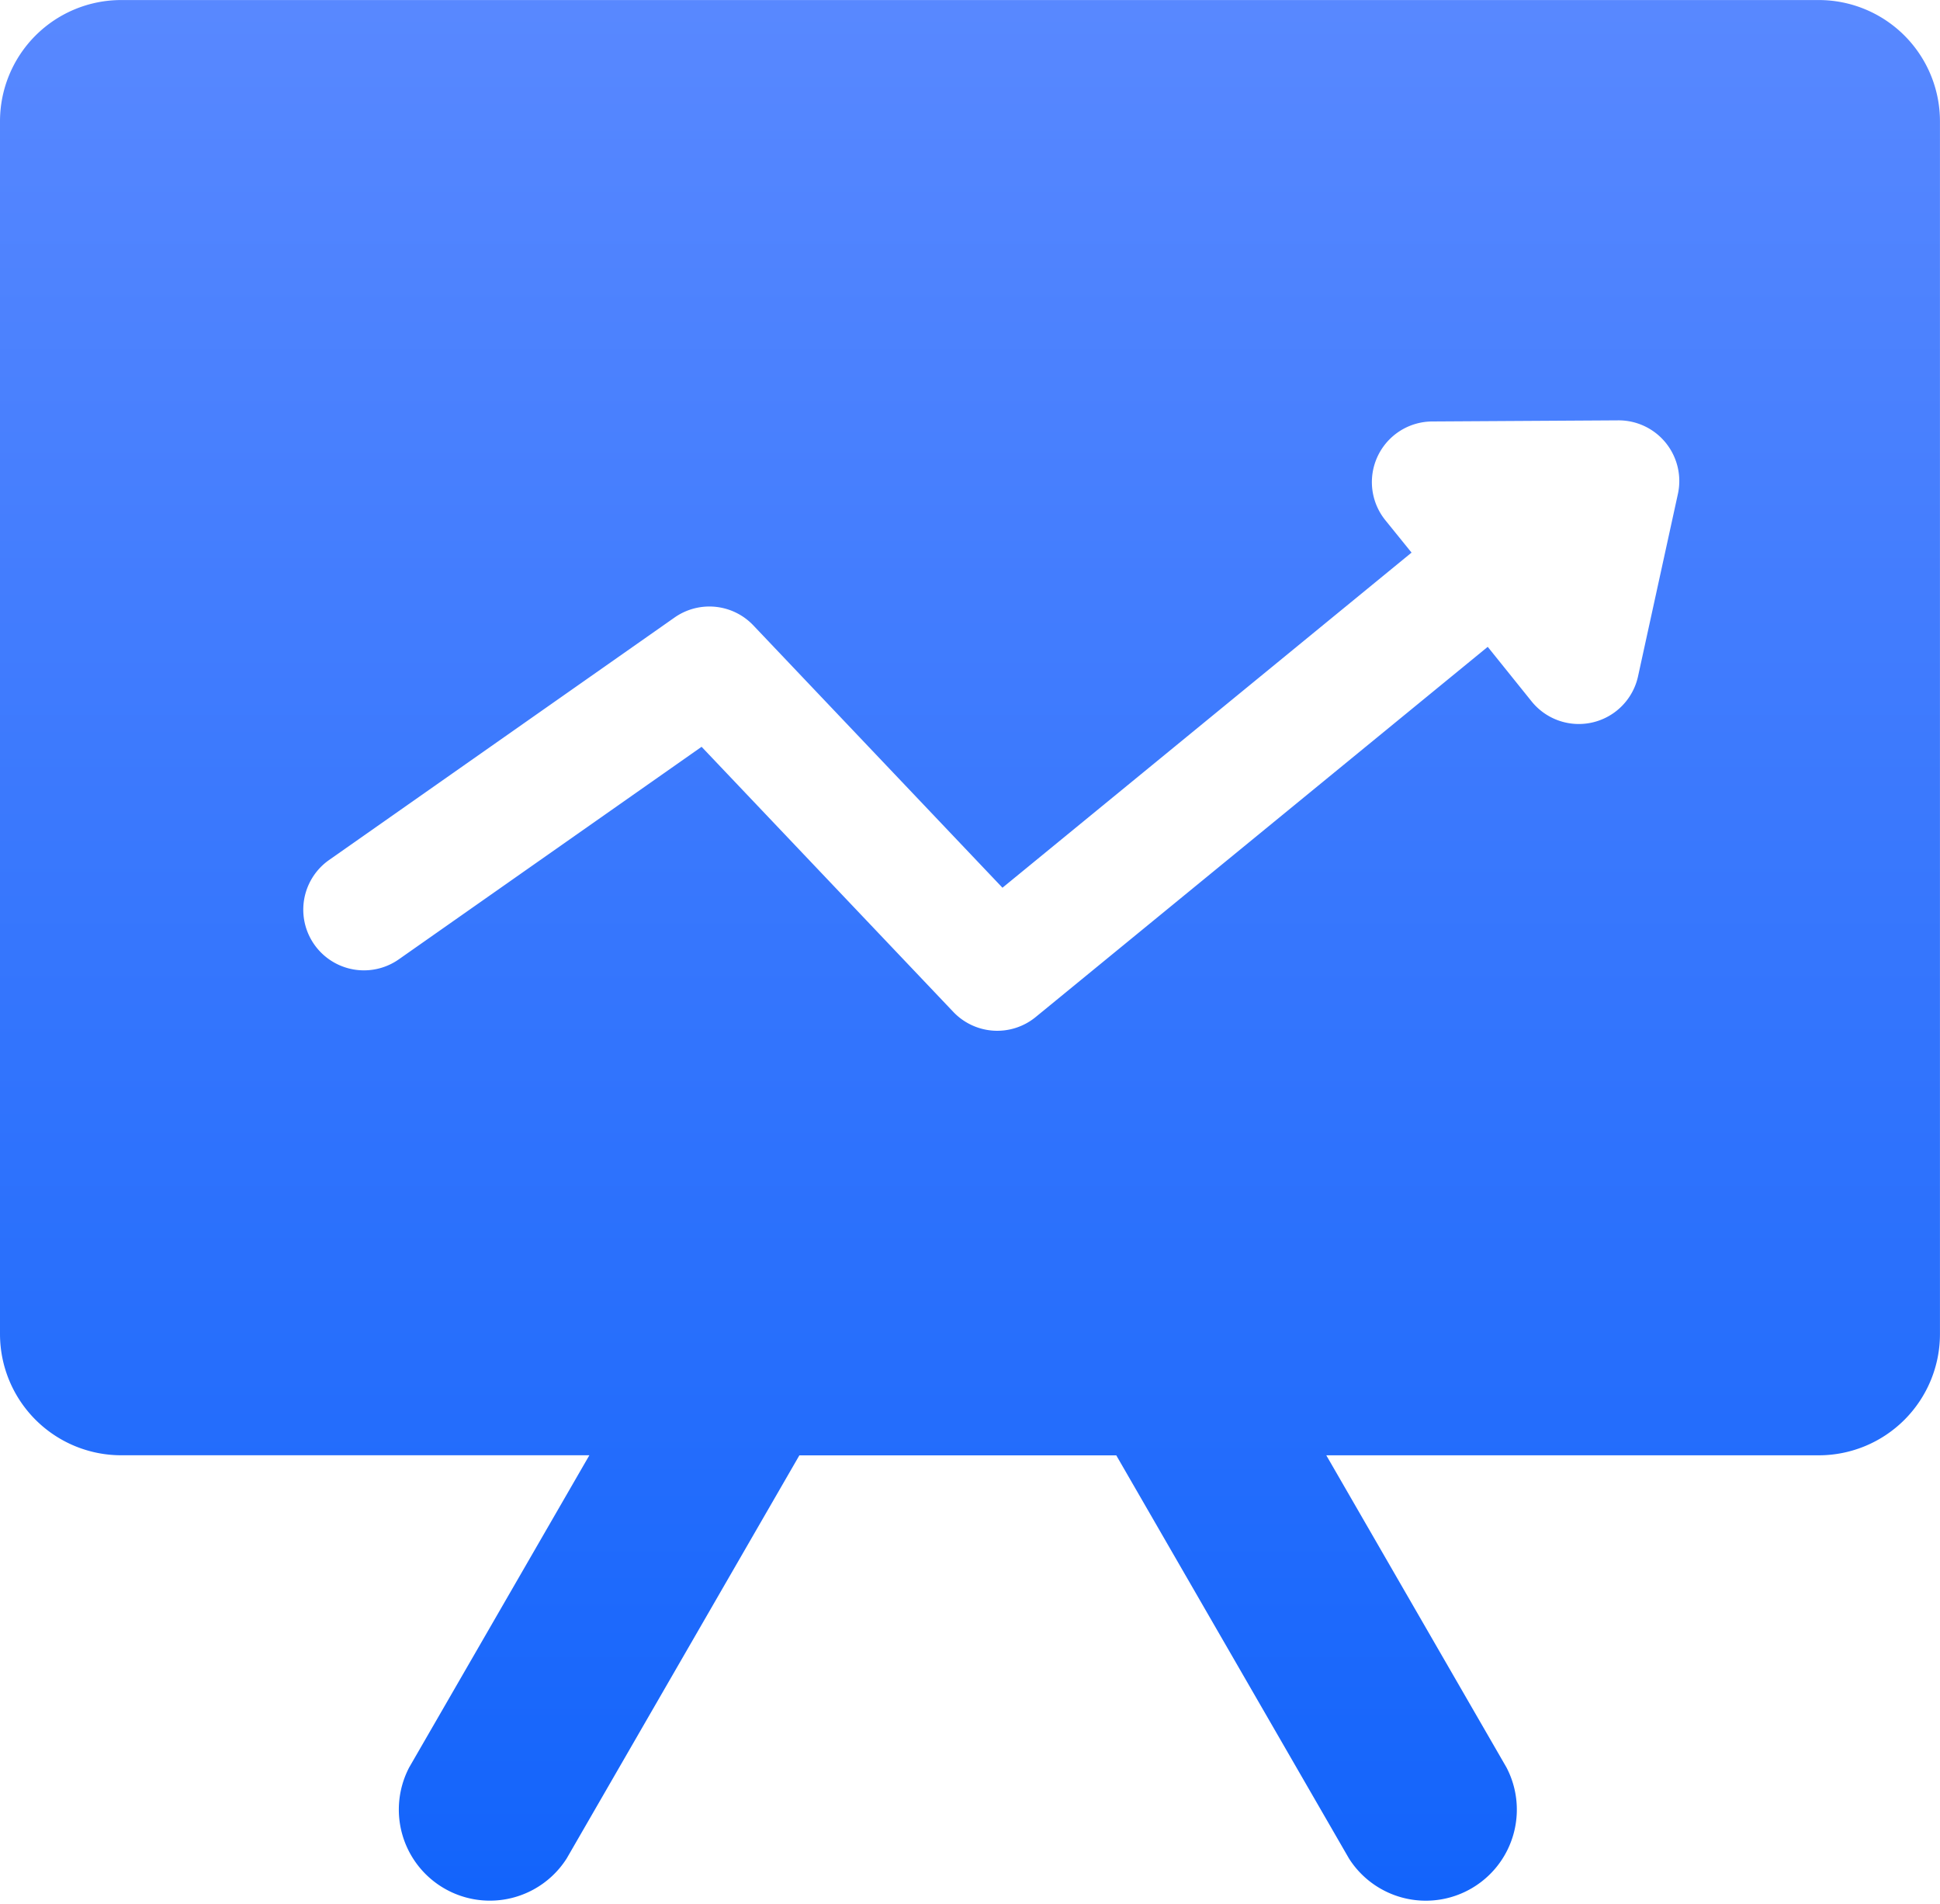<svg xmlns="http://www.w3.org/2000/svg" xmlns:xlink="http://www.w3.org/1999/xlink" width="46.883" height="46" viewBox="0 0 46.883 46"><defs><style>.a{fill:url(#a);}</style><linearGradient id="a" x1="0.5" x2="0.5" y2="1" gradientUnits="objectBoundingBox"><stop offset="0" stop-color="#5888ff"/><stop offset="1" stop-color="#1364fb"/></linearGradient></defs><path class="a" d="M74.388,102.714H66.731l-5.623,9.739a2.2,2.2,0,0,1-3.806-2.2l4.354-7.541H50.343a2.93,2.93,0,0,1-2.93-2.929v-29.3a2.93,2.93,0,0,1,2.929-2.93H91.365a2.93,2.93,0,0,1,2.93,2.93v29.3a2.93,2.93,0,0,1-2.93,2.93h-11.9l4.354,7.541a2.2,2.2,0,0,1-3.806,2.2l-5.623-9.739Zm7.134-21.808L71.639,89l-6.022-6.34a1.465,1.465,0,0,0-1.9-.19l-8.351,5.86a1.466,1.466,0,1,0,1.685,2.4l7.317-5.135L70.451,92a1.465,1.465,0,0,0,1.991.124l10.924-8.944L84.428,84.5A1.465,1.465,0,0,0,87,83.886l.962-4.4a1.466,1.466,0,0,0-1.44-1.778l-4.5.027a1.465,1.465,0,0,0-1.128,2.388l.632.781h0Z" transform="translate(-47.413 -67.552)"/></svg>